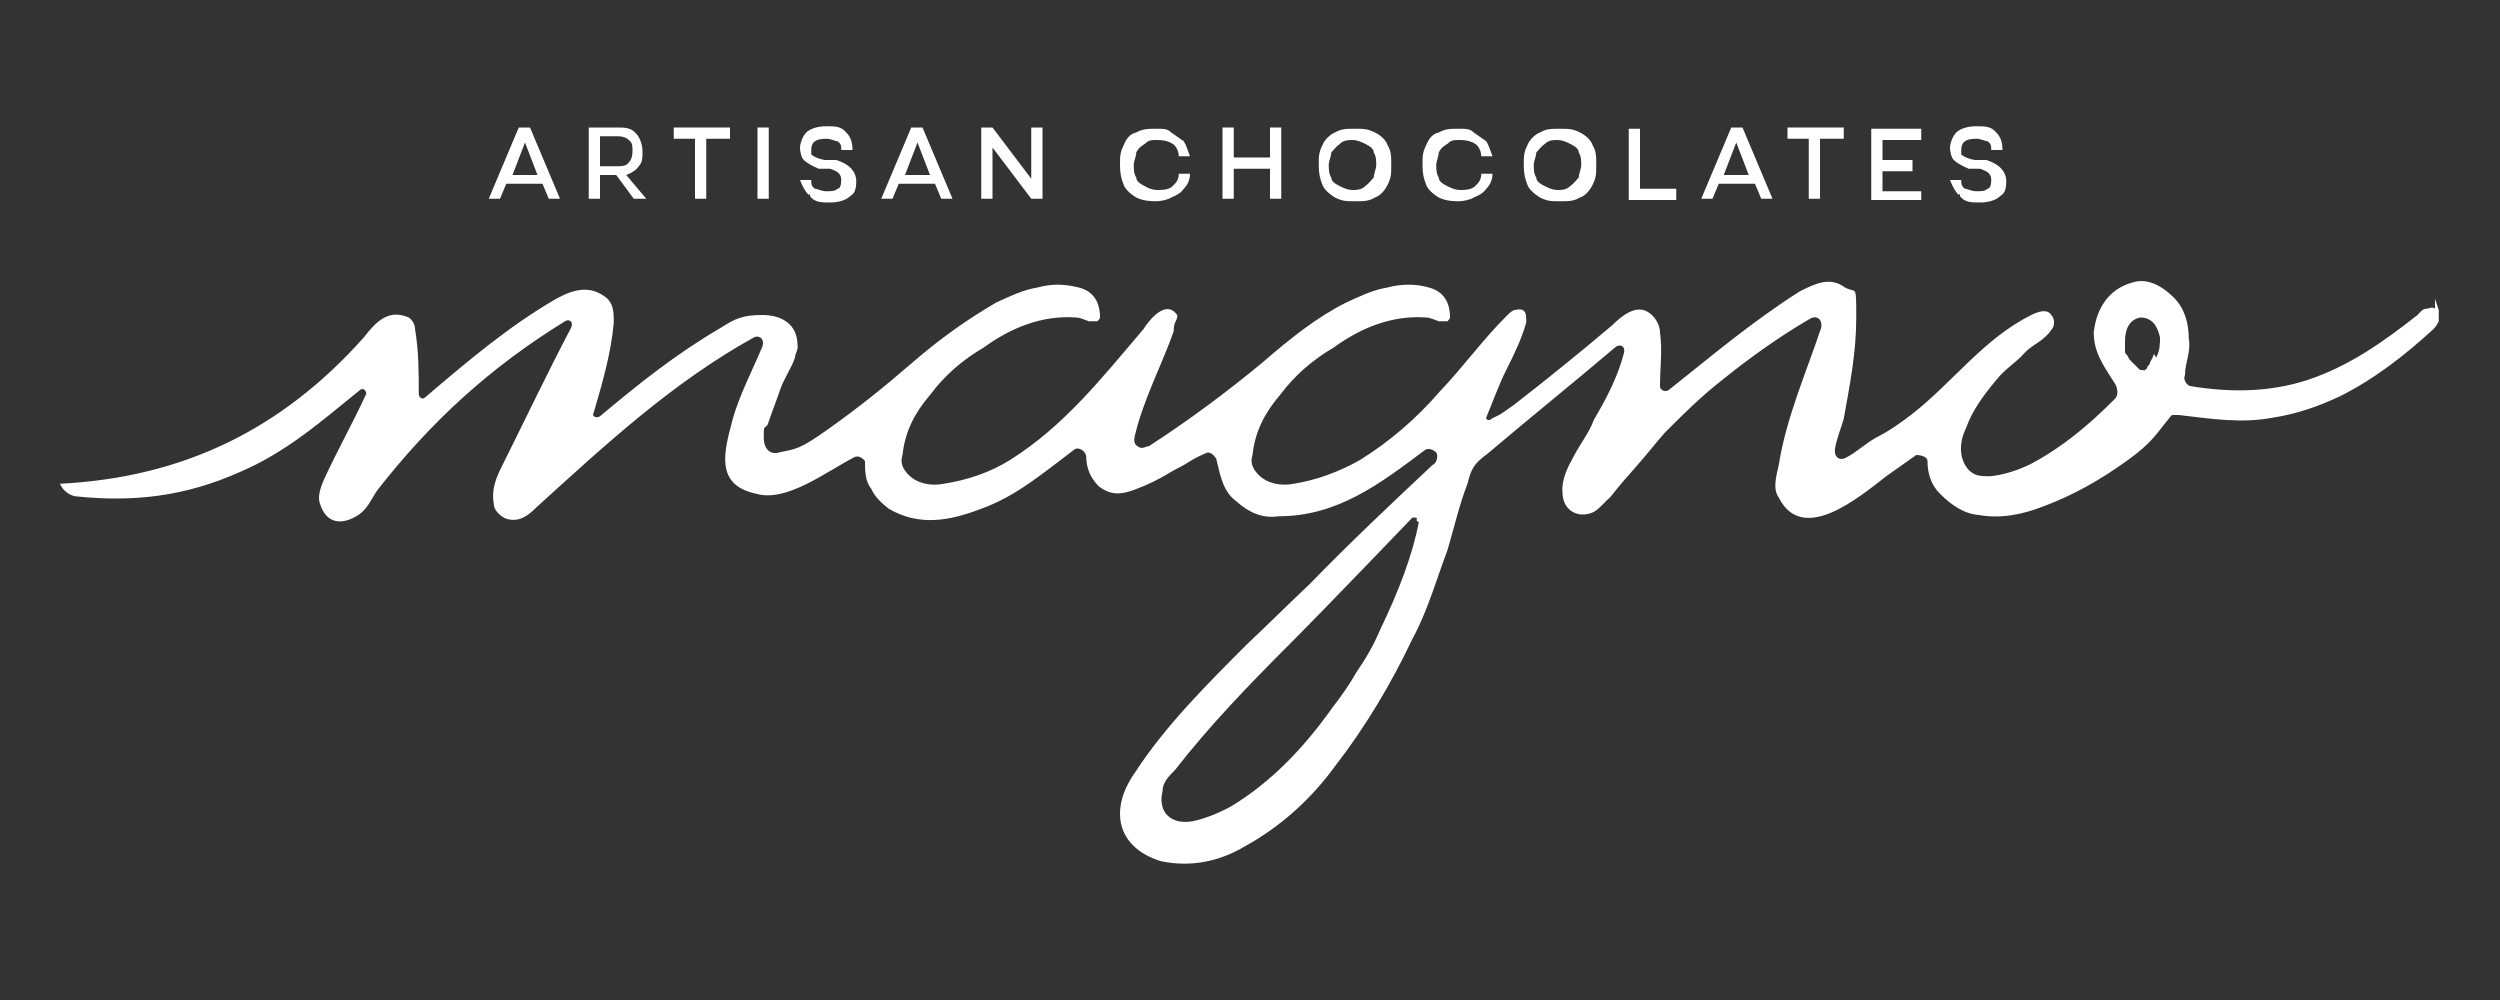 <svg viewBox="0 0 200 80" version="1.1" xmlns="http://www.w3.org/2000/svg">
  <rect x="0" y="0" width="200" height="80" fill="#333333" stroke="none"/>
  <defs>
    <style>
      .cls-1 {
        fill: #fff;
      }
    </style>
  </defs>
  
  <g>
    <g id="Layer_1">
      <g>
        <g>
          <path d="M43.3,14.7h-2.8l-.5,1.2h-.9l2.4-5.7h.9l2.4,5.7h-.9l-.5-1.2h-.2ZM43,14l-1-2.6h0l-1,2.6h2.1Z" class="cls-1"></path>
          <path d="M49,14h-1v1.9h-.9v-5.7h2.2c.7,0,1.2,0,1.6.5.3.3.5.9.5,1.4s0,.9-.3,1.2c-.2.3-.5.5-1,.7l1.6,1.9h-1l-1.4-1.9h-.2ZM48,13.3h1.4c.3,0,.7,0,.9-.3.2-.2.3-.5.3-.9s0-.7-.3-.9c-.2-.2-.5-.3-.9-.3h-1.4v2.4Z" class="cls-1"></path>
          <path d="M58.2,11.1h-1.7v4.8h-.9v-4.8h-1.7v-.9h4.5v.9h-.2Z" class="cls-1"></path>
          <path d="M60.6,10.2h.9v5.7h-.9v-5.7Z" class="cls-1"></path>
          <path d="M64.7,15.6c-.3-.3-.5-.7-.7-1.2h.9c0,.3,0,.5.3.7.2,0,.5.2.9.2s.7,0,.9-.2c.2,0,.3-.3.3-.7,0-.5-.3-.7-.9-.9h-.9c-.5-.2-1-.5-1.2-.7s-.3-.7-.3-1,.2-.9.5-1.2.9-.5,1.6-.5,1.2,0,1.6.5c.3.3.5.7.5,1.4h-.9c0-.3,0-.5-.3-.7-.2,0-.5-.2-.9-.2-.9,0-1.2.3-1.2.9s0,.3.2.5c0,0,.3.2.9.3h.9c1,.3,1.6.9,1.6,1.7s-.2,1-.5,1.2c-.3.3-.9.5-1.6.5s-1.2,0-1.6-.5v-.2Z" class="cls-1"></path>
          <path d="M74.7,14.7h-2.8l-.5,1.2h-.9l2.4-5.7h.9l2.4,5.7h-.9l-.5-1.2h-.2ZM74.4,14l-1-2.6h0l-1,2.6s2.1,0,2.1,0Z" class="cls-1"></path>
          <path d="M78.5,10.2h.9l3.1,4.1h0v-4.1h.9v5.7h-.9l-3.1-4.1h0v4.1h-.9v-5.7Z" class="cls-1"></path>
          <path d="M90.9,15.8c-.5-.3-.9-.7-1-1-.2-.5-.3-.9-.3-1.6s0-1,.3-1.6c.2-.5.5-.9,1-1,.5-.3,1-.3,1.6-.3s.9,0,1.2.3c.3.2.7.5,1,.7.2.3.3.7.5,1.2h-.9c0-.5-.3-.9-.5-1-.3-.2-.7-.3-1.2-.3s-.7,0-1,.3c-.3.2-.5.3-.7.7,0,.3-.2.7-.2,1s0,.7.2,1c0,.3.3.5.7.7.3.2.7.3,1,.3s.9,0,1.2-.3.5-.5.5-1h.9c0,.5-.2.9-.5,1.2-.2.3-.5.5-1,.7-.3.2-.9.3-1.2.3s-1,0-1.6-.3Z" class="cls-1"></path>
          <path d="M102.5,10.2v5.7h-.9v-2.4h-2.9v2.4h-.9v-5.7h.9v2.4h2.9v-2.4h.9Z" class="cls-1"></path>
          <path d="M106.8,15.8c-.5-.3-.9-.7-1-1-.2-.5-.3-.9-.3-1.6s0-1,.3-1.6c.2-.5.7-.9,1-1,.5-.3.9-.3,1.6-.3s1,0,1.6.3.9.7,1,1c.3.5.3.9.3,1.6s0,1-.3,1.6-.7.9-1,1c-.5.3-.9.3-1.6.3s-1,0-1.6-.3ZM109.2,14.9c.3-.2.5-.5.7-.7,0-.3.2-.7.2-1s0-.7-.2-1c0-.3-.3-.5-.7-.7s-.7-.3-1-.3-.7,0-1,.3c-.3.2-.5.5-.7.7,0,.3-.2.7-.2,1s0,.7.2,1c0,.3.3.5.7.7s.7.3,1,.3.7,0,1-.3Z" class="cls-1"></path>
          <path d="M115.1,15.8c-.5-.3-.9-.7-1-1-.2-.5-.3-.9-.3-1.6s0-1,.3-1.6c.2-.5.5-.9,1-1,.5-.3,1-.3,1.6-.3s.9,0,1.2.3c.3.2.7.5,1,.7.2.3.3.7.5,1.2h-.9c0-.5-.3-.9-.5-1-.3-.2-.7-.3-1.2-.3s-.7,0-1,.3c-.3.2-.5.3-.7.7,0,.3-.2.7-.2,1s0,.7.2,1c0,.3.3.5.7.7s.7.3,1,.3.9,0,1.2-.3.5-.5.5-1h.9c0,.5-.2.9-.5,1.2-.2.3-.5.5-1,.7-.3.2-.9.3-1.2.3s-1,0-1.6-.3Z" class="cls-1"></path>
          <path d="M123.2,15.8c-.5-.3-.9-.7-1-1-.2-.5-.3-.9-.3-1.6s0-1,.3-1.6c.2-.5.7-.9,1-1,.5-.3.9-.3,1.6-.3s1,0,1.6.3.9.7,1,1c.3.5.3.9.3,1.6s0,1-.3,1.6-.7.9-1,1c-.5.3-.9.3-1.6.3s-1,0-1.6-.3ZM125.6,14.9c.3-.2.5-.5.7-.7,0-.3.2-.7.2-1s0-.7-.2-1c0-.3-.3-.5-.7-.7s-.7-.3-1-.3-.7,0-1,.3c-.3.2-.5.5-.7.7,0,.3-.2.7-.2,1s0,.7.2,1c0,.3.3.5.7.7s.7.3,1,.3.7,0,1-.3Z" class="cls-1"></path>
          <path d="M134.1,15.1v.9h-3.8v-5.7h.9v4.8h2.9Z" class="cls-1"></path>
          <path d="M140.3,14.7h-2.8l-.5,1.2h-.9l2.4-5.7h.9l2.4,5.7h-.9l-.5-1.2h-.2ZM139.9,14l-1-2.6h0l-1,2.6h2.1Z" class="cls-1"></path>
          <path d="M147.3,11.1h-1.7v4.8h-.9v-4.8h-1.7v-.9h4.5v.9h-.2Z" class="cls-1"></path>
          <path d="M153.7,15.1v.9h-4v-5.7h4v.9h-3.1v1.6h2.4v.9h-2.4v1.6s3.1,0,3.1,0Z" class="cls-1"></path>
          <path d="M156.7,15.6c-.3-.3-.5-.7-.7-1.2h.9c0,.3,0,.5.3.7.2,0,.5.2.9.2s.7,0,.9-.2c.2,0,.3-.3.3-.7,0-.5-.3-.7-.9-.9h-.9c-.5-.2-1-.5-1.2-.7s-.3-.7-.3-1,.2-.9.5-1.2.9-.5,1.6-.5,1.2,0,1.6.5c.3.3.5.7.5,1.4h-.9c0-.3,0-.5-.3-.7-.2,0-.5-.2-.9-.2-.9,0-1.2.3-1.2.9s0,.3.2.5c0,0,.3.2.9.3h.9c1,.3,1.6.9,1.6,1.7s-.2,1-.5,1.2c-.3.3-.9.5-1.6.5s-1.2,0-1.6-.5v-.2Z" class="cls-1"></path>
        </g>
        <path d="M194.8,24.7c-.2-.2-.5,0-.7,0-.3,0-.5.3-.7.5-2.8,2.2-5.5,4.1-8.8,5.2-3.1,1-6.2,1-9.3.5-.3,0-.7-.5-.5-.9,0-1,.5-1.9.3-2.9,0-1.2-.3-2.4-1.2-3.3s-2.1-1.6-3.3-1.2c-1.9.5-2.9,2.1-3.1,4,0,1.7.9,2.8,1.7,4.1.2.3.3.9,0,1.2-2.1,2.1-4.1,3.8-6.7,5.2-1,.5-2.2.9-3.3,1-.7,0-1.2,0-1.7-.5-.9-1-.7-2.4-.2-3.4.5-1.4,1.4-2.6,2.4-3.8.7-.9,1.6-1.4,2.2-2.1s1.6-1,2.2-1.9c.3-.3.3-.9,0-1.2-.3-.5-1-.3-1.6,0-3.8,1.9-6.2,5.3-9.5,7.9-.9.7-1.9,1.4-2.9,1.9-.9.5-1.6,1.2-2.4,1.6-.5.3-1,0-.9-.7s.5-1.7.7-2.4c.5-2.8,1-5.3,1-8.1s0-1.9-.9-2.4c-1.2-.9-2.4-.3-3.6.3-3.8,2.4-7.1,5.2-10.5,7.9-.3.2-.7,0-.7-.3,0-1.4.2-2.9,0-4.3,0-.5-.3-1.2-.9-1.6-1-.7-2.2.3-2.9,1-2.6,2.2-5.2,4.3-7.9,6.4-.3.2-.7.5-1,.7-.3.2-.7.3-.9.5-.2,0-.3,0-.3-.2.5-1.2,1-2.6,1.6-3.8s1.2-2.4,1.6-3.8c0-.7,0-1.2-.9-1-.2,0-.5.3-.7.5-1.9,1.9-3.4,4-5.3,6-1.9,2.2-4,4-6.4,5.5-1.6.9-3.4,1.6-5.3,1.9-1,.2-2.1,0-2.8-.7-.5-.5-.7-1-.5-1.6.2-1.9,1-3.4,2.2-4.8,1.2-1.6,2.6-2.8,4.3-3.8,2.2-1.6,4.7-2.6,7.4-2.4.3,0,.7.2,1,.3h.7s.2-.2.2-.3c0-1.2-.5-2.1-1.7-2.4-1-.3-2.2-.3-3.3,0-1.2.2-2.2.7-3.3,1.2-2.4,1.2-4.5,2.9-6.7,4.8-2.9,2.4-6,4.7-9.1,6.7-.3,0-.5.3-.9,0-.3-.2-.3-.5-.2-.9.7-2.9,2.1-5.5,3.1-8.3,0-.3,0-.5.2-.9s0-.5-.2-.7c-.9-.7-2.1.9-2.4,1.4-3.4,4-6.4,7.8-10.7,10.5-1.6,1-3.4,1.6-5.3,1.9-1,.2-2.1,0-2.8-.7-.5-.5-.7-1-.5-1.6.2-1.9,1-3.4,2.2-4.8,1.2-1.6,2.6-2.8,4.3-3.8,2.2-1.6,4.7-2.6,7.4-2.4.3,0,.7.2,1,.3h.7s.2-.2.2-.3c0-1.2-.5-2.1-1.7-2.4s-2.2-.3-3.3,0c-1.2.2-2.2.7-3.3,1.2-2.4,1.4-4.5,2.9-6.7,4.8-2.2,1.9-4.3,3.6-6.7,5.3s-2.6,1.6-4,1.9c-.7.2-1.2-.3-1.2-1.2s0-.7.3-1c.3-.9.7-1.9,1-2.8s.9-1.7,1.2-2.6c0-.3.3-.7.2-1,0-1.6-1.2-2.4-2.8-2.4s-2.2.3-3.3,1c-3.6,2.1-6.6,4.5-9.7,7.1-.3.2-.7,0-.5-.3.7-2.4,1.4-4.8,1.6-7.2,0-.7,0-1.4-.5-1.9-1.4-1.2-2.8-.7-4.1,0-3.8,2.2-7.1,5-10.5,7.9-.2.2-.5,0-.5-.3,0-1.7,0-3.4-.3-5.2,0-.3-.2-.7-.5-.9-1.6-.7-2.6.3-3.6,1.6-6.6,7.4-14.5,11.2-24.3,11.7.2.5.7.9,1.2,1,4.7.5,8.8,0,13.1-1.9,3.8-1.6,6.6-4.1,9.7-6.6.2-.2.5,0,.5.3-1,2.2-2.4,4.7-3.4,6.9-.3.7-.5,1.4-.3,1.9.5,1.6,1.7,1.7,2.9,1,.9-.5,1.2-1.4,1.7-2.1,4.3-5.5,9-9.8,15-13.5.3-.2.7,0,.5.5-1.9,3.6-3.6,7.2-5.5,11-.5,1-.9,1.9-.7,3.1,0,.5.5,1,1,1.2,1,.3,1.7-.2,2.4-.9,5.5-5,10.9-10,17.4-13.6.3-.2.9,0,.7.7-.7,1.7-1.9,4-2.4,5.9-.7,2.6-1.4,5.2,1.9,5.9,2.4.7,5.5-1.7,7.8-2.9.3-.2.7,0,.9.3,0,.7,0,1.6.5,2.2.3.7.9,1.2,1.4,1.6,2.4,1.4,4.8,1,7.4,0,2.8-1,5-2.9,7.4-4.7.3-.3.9,0,1,.5,0,.9.3,1.7,1,2.4.9.7,1.7.7,2.8.3s2.1-.9,2.9-1.4c.5-.3,1-.5,1.6-.9.3-.2.9-.5,1.4-.7.3,0,.5.2.7.5.3,1.2.5,2.6,1.6,3.4,1,.9,2.1,1.4,3.4,1.2,4.7,0,8.1-2.6,11.7-5.3.3-.2.7,0,.9.2.2.3,0,.9-.3,1-3.3,3.1-6.6,6.2-9.8,9.5-1.7,1.6-3.4,3.3-5,4.8-3.3,3.3-6.6,6.6-9,10.3-.7,1-1.2,2.1-1.2,3.3,0,2.1,1.6,3.3,3.3,3.8,2.4.5,4.7,0,6.7-1.2,2.9-1.6,5.3-3.8,7.2-6.4,2.4-3.1,4.5-6.6,6.2-10.2,1.2-2.2,1.9-4.7,2.8-7.1h0c.5-1.7,1-3.8,1.6-5.3.3-1.2.5-1.6,1.6-2.4,3.3-2.8,6.9-5.7,10.2-8.5h0c.3-.3.9-.2.7.5-.5,1.9-1.4,3.6-2.4,5.3-.3.9-1.2,2.1-1.6,2.9-.5.9-1,1.9-.9,2.9,0,1.4,1.2,2.1,2.4,1.6.5-.2,1-.9,1.4-1.2.7-.9,1.4-1.7,2.2-2.6s1.4-1.7,2.2-2.6c1.6-1.6,2.9-2.9,4.7-4.3,2.1-1.7,4.5-3.4,6.9-4.8.5-.3,1,0,.9.7-1.2,3.6-2.8,7.2-3.4,11-.2.9-.5,1.9,0,2.6,1.9,3.8,6.4,0,8.6-1.7,1-.7,1.4-1,2.4-1.7,0,0,.9,0,.9.5,0,1,.3,1.9,1,2.6.9.9,1.9,1.6,3.1,1.7,1.7.3,3.4,0,5.2-.7,2.4-.9,4.5-2.1,6.6-3.6s2.4-2.2,3.4-3.4c0,0,.2-.3.3-.3h.5c2.6.3,5,.7,7.6.2,1.9-.3,3.6-.9,5.3-1.7,2.8-1.4,5.2-3.3,7.4-5.3.2-.2.3-.3.5-.7v-.9l-.3-.9ZM113.5,41.8c-.5,2.6-1.6,5.5-3.1,8.6-.5,1.2-1.2,2.4-1.9,3.4-.5.9-1.2,1.9-1.9,2.8-2.2,3.1-4.8,5.9-8.1,7.9-.9.5-2.1,1-3.1,1.2-1.7.3-2.8-.7-2.4-2.4,0-.7.5-1.2,1-1.7,2.8-3.6,6-6.9,9.3-10.2,2.6-2.6,9.7-10,9.7-10,.2,0,.5,0,.3.2l.2.2ZM172.3,28.3c0,.2-.2.5-.3.7,0,0,0,.2-.2.3,0,0,0,.2-.2.3s0,0-.2,0h-.2c-.3-.3-.5-.5-.9-.9,0-.2-.2-.3-.3-.5h0v-.9c0-.9.3-1.7,1.2-1.9,1,0,1.4.7,1.6,1.6,0,.5,0,1-.3,1.6l-.2-.3Z" class="cls-1"></path>
      </g>
    </g>
  </g>
</svg>